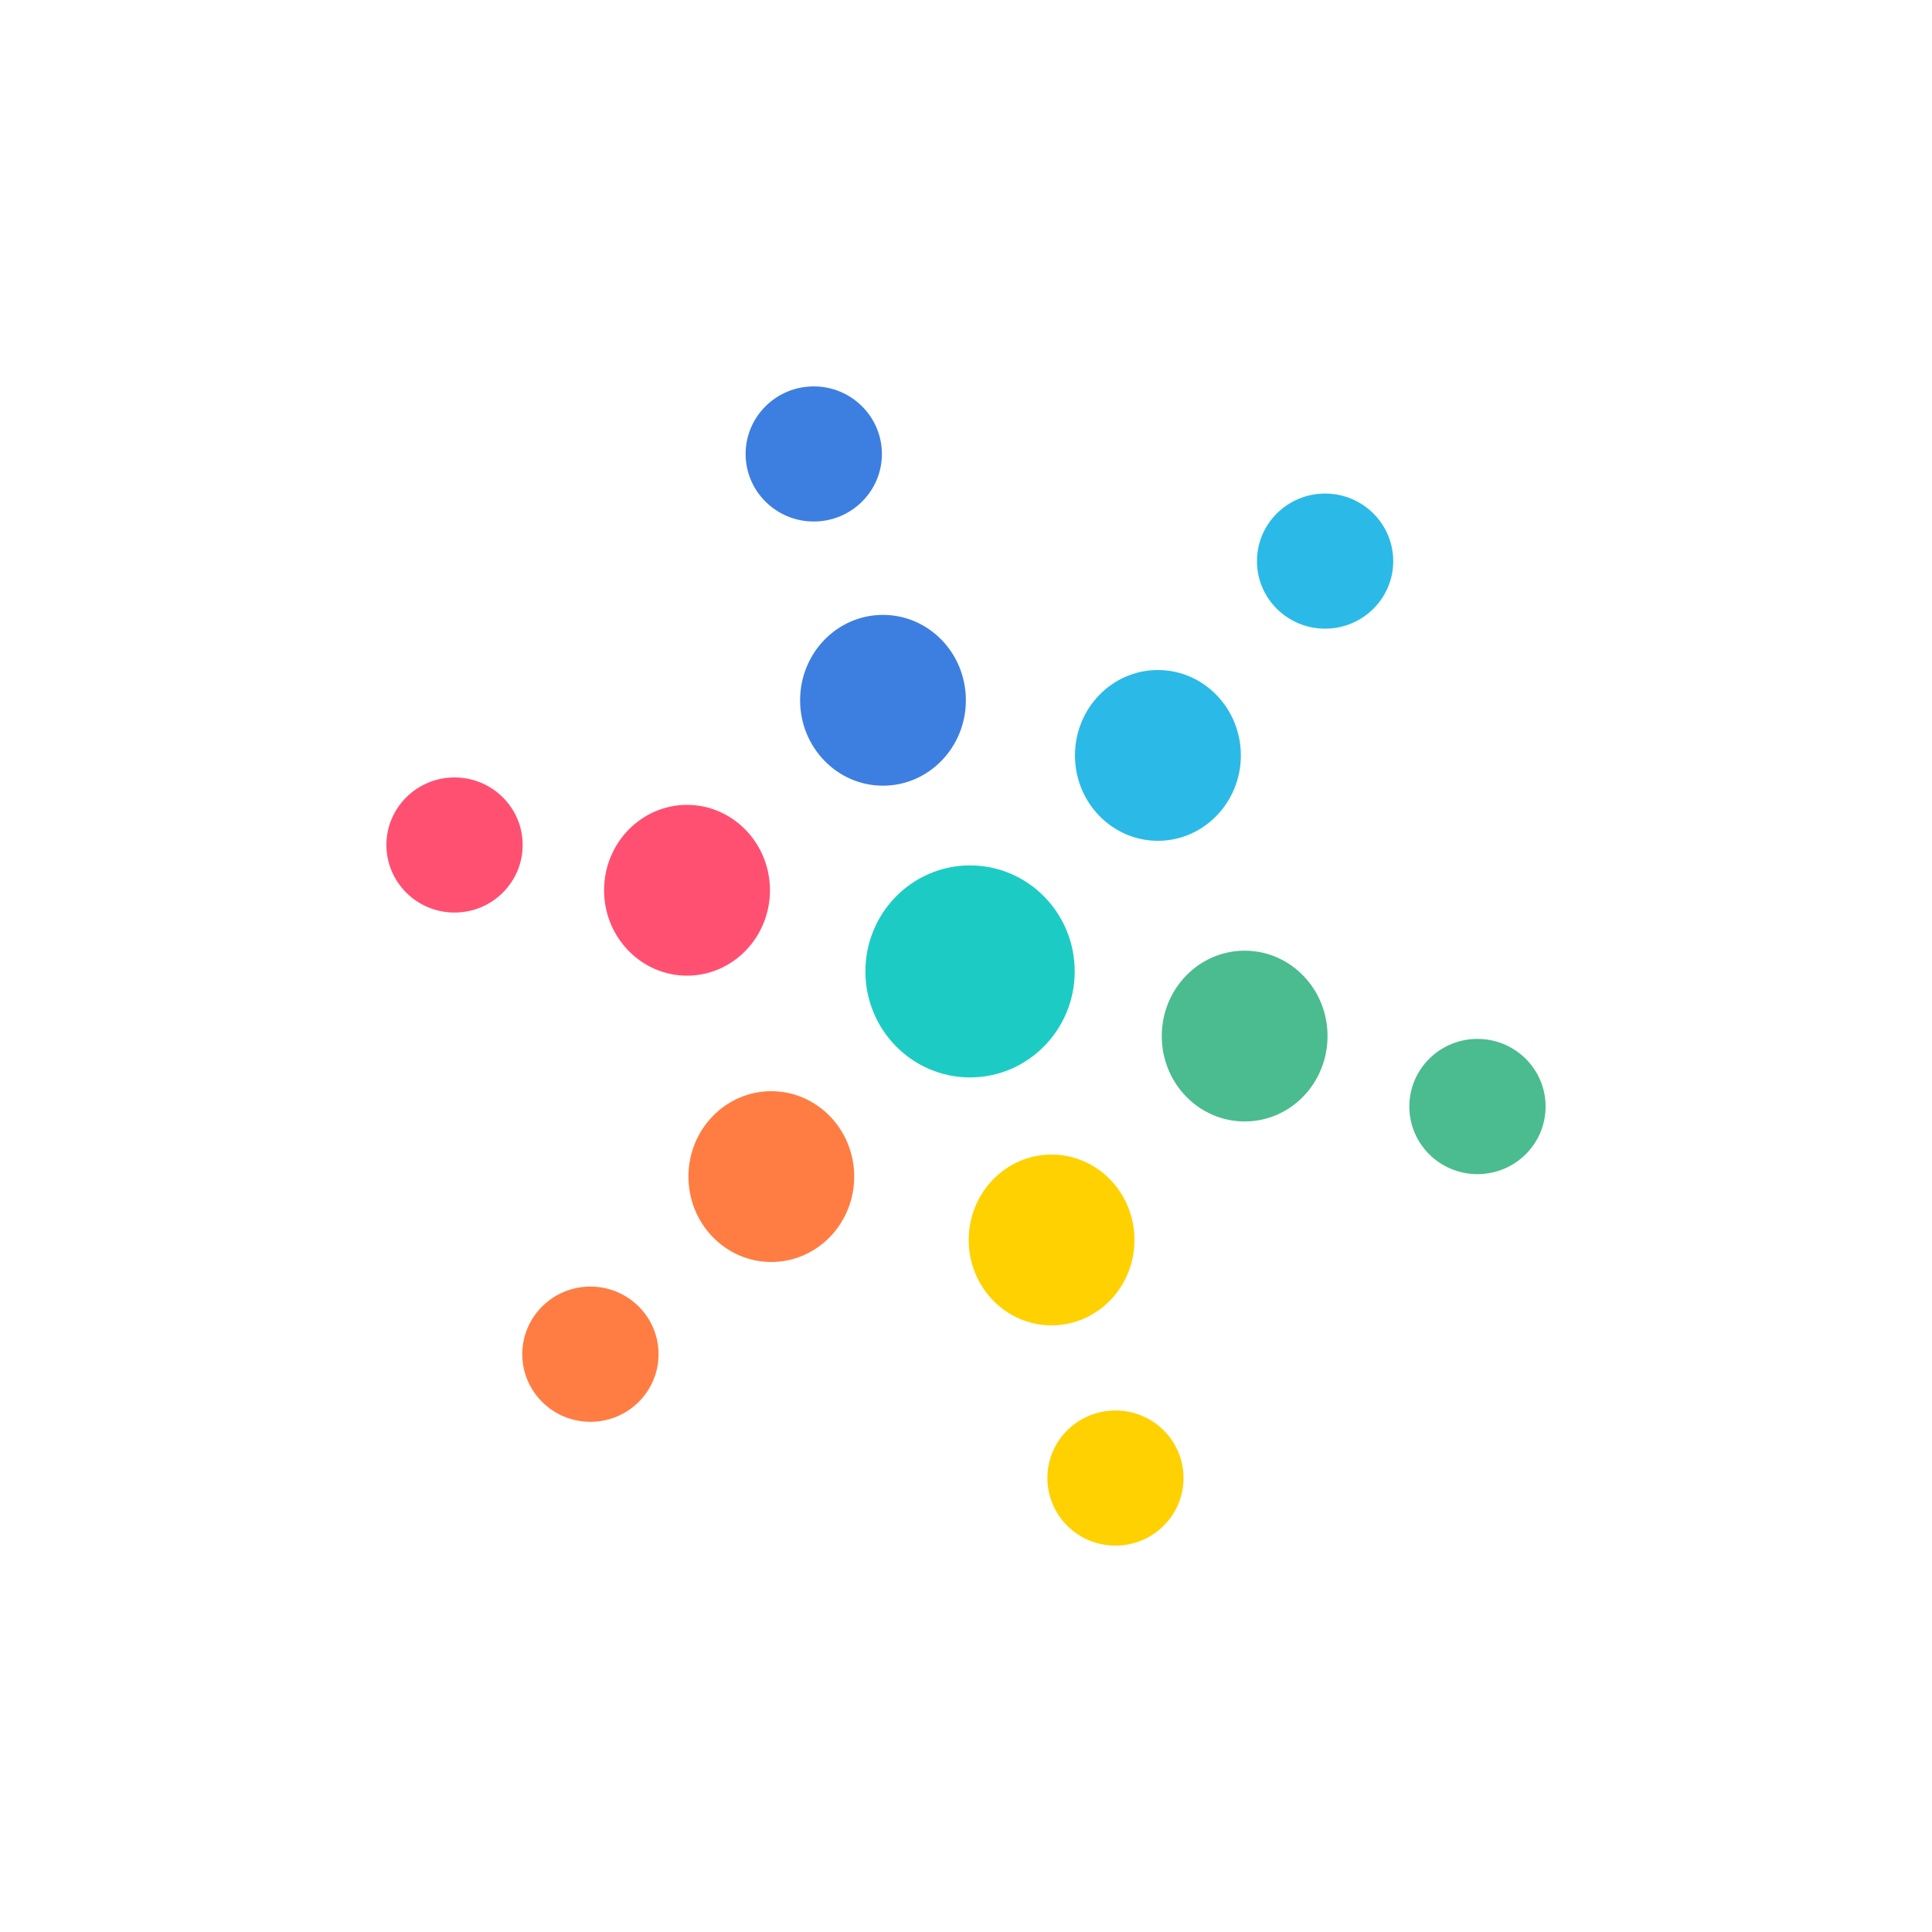 <svg width="15" height="15" viewBox="0 0 15 15" fill="none" xmlns="http://www.w3.org/2000/svg">
<g clip-path="url(#clip0_2713_433)">
<path d="M6.855 6.1C7.211 6.1 7.499 5.803 7.499 5.437C7.499 5.07 7.211 4.774 6.855 4.774C6.5 4.774 6.212 5.07 6.212 5.437C6.212 5.803 6.5 6.1 6.855 6.1Z" fill="#3D7FE0"/>
<path d="M8.99 6.528C9.345 6.528 9.634 6.231 9.634 5.865C9.634 5.499 9.345 5.202 8.99 5.202C8.634 5.202 8.346 5.499 8.346 5.865C8.346 6.231 8.634 6.528 8.99 6.528Z" fill="#2BBAE7"/>
<path d="M9.664 8.707C10.019 8.707 10.307 8.411 10.307 8.044C10.307 7.678 10.019 7.381 9.664 7.381C9.308 7.381 9.02 7.678 9.02 8.044C9.02 8.411 9.308 8.707 9.664 8.707Z" fill="#4ABC90"/>
<path d="M8.164 10.29C8.52 10.29 8.808 9.993 8.808 9.627C8.808 9.261 8.52 8.964 8.164 8.964C7.809 8.964 7.521 9.261 7.521 9.627C7.521 9.993 7.809 10.29 8.164 10.29Z" fill="#FFD101"/>
<path d="M5.988 9.798C6.344 9.798 6.632 9.501 6.632 9.135C6.632 8.769 6.344 8.472 5.988 8.472C5.633 8.472 5.345 8.769 5.345 9.135C5.345 9.501 5.633 9.798 5.988 9.798Z" fill="#FF7D42"/>
<path d="M5.334 7.575C5.689 7.575 5.978 7.278 5.978 6.912C5.978 6.546 5.689 6.249 5.334 6.249C4.979 6.249 4.69 6.546 4.69 6.912C4.69 7.278 4.979 7.575 5.334 7.575Z" fill="#FF5072"/>
<path d="M7.531 8.365C7.98 8.365 8.344 7.996 8.344 7.542C8.344 7.087 7.98 6.719 7.531 6.719C7.083 6.719 6.719 7.087 6.719 7.542C6.719 7.996 7.083 8.365 7.531 8.365Z" fill="#1CCCC4"/>
<path d="M6.318 4.049C6.61 4.049 6.847 3.814 6.847 3.525C6.847 3.235 6.61 3 6.318 3C6.026 3 5.789 3.235 5.789 3.525C5.789 3.814 6.026 4.049 6.318 4.049Z" fill="#3D7FE0"/>
<path d="M10.288 4.881C10.58 4.881 10.817 4.646 10.817 4.357C10.817 4.067 10.58 3.832 10.288 3.832C9.996 3.832 9.759 4.067 9.759 4.357C9.759 4.646 9.996 4.881 10.288 4.881Z" fill="#2BBAE7"/>
<path d="M11.471 9.116C11.763 9.116 12 8.881 12 8.591C12 8.301 11.763 8.066 11.471 8.066C11.179 8.066 10.942 8.301 10.942 8.591C10.942 8.881 11.179 9.116 11.471 9.116Z" fill="#4ABC90"/>
<path d="M8.66 12C8.953 12 9.189 11.765 9.189 11.475C9.189 11.186 8.953 10.951 8.66 10.951C8.368 10.951 8.132 11.186 8.132 11.475C8.132 11.765 8.368 12 8.66 12Z" fill="#FFD101"/>
<path d="M4.584 11.039C4.876 11.039 5.113 10.804 5.113 10.514C5.113 10.224 4.876 9.989 4.584 9.989C4.292 9.989 4.055 10.224 4.055 10.514C4.055 10.804 4.292 11.039 4.584 11.039Z" fill="#FF7D42"/>
<path d="M3.529 7.085C3.821 7.085 4.058 6.85 4.058 6.56C4.058 6.271 3.821 6.036 3.529 6.036C3.237 6.036 3 6.271 3 6.56C3 6.85 3.237 7.085 3.529 7.085Z" fill="#FF5072"/>
</g>
<defs>
<clipPath id="clip0_2713_433">
<rect width="9" height="9" fill="white" transform="translate(3 3)"/>
</clipPath>
</defs>
</svg>
